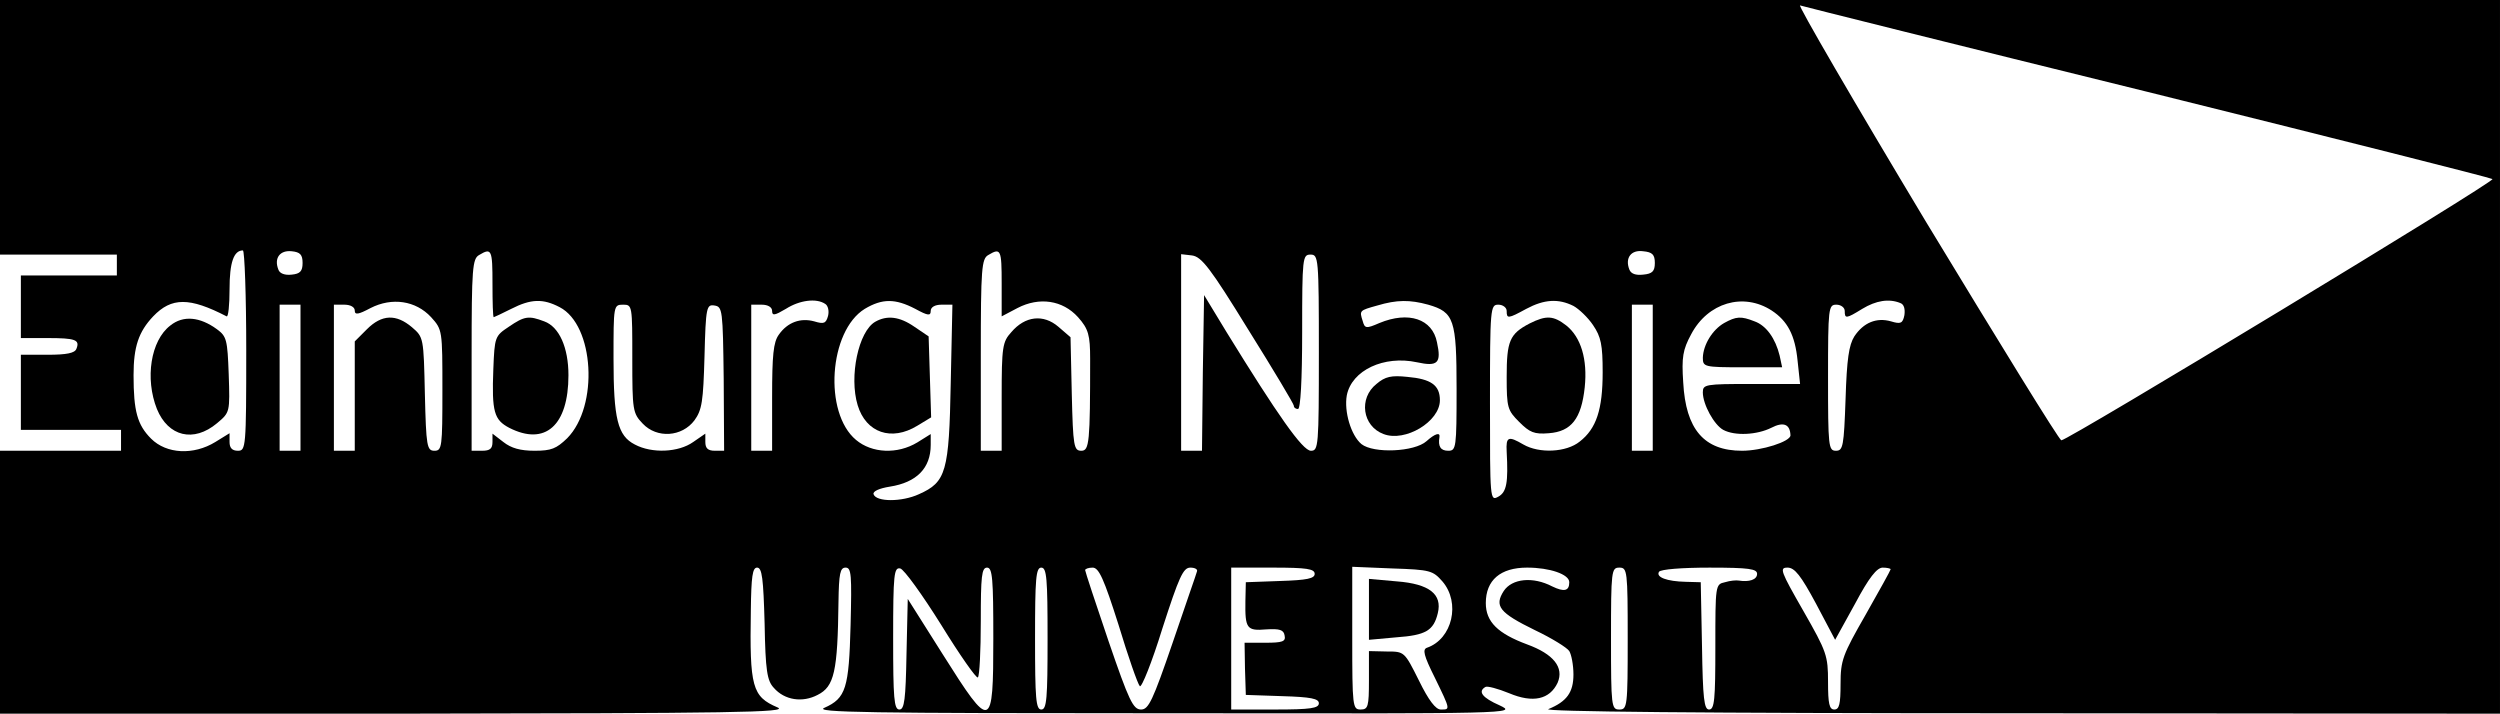 <?xml version="1.0" encoding="UTF-8" standalone="no"?> <svg xmlns="http://www.w3.org/2000/svg" width="599pt" height="171pt" viewBox="0 0 599 171" preserveAspectRatio="xMidYMid meet"> <g transform="translate(0,171) scale(0.1,-0.1)" fill="#000000" stroke="none"> <path d="M0 1405 l0 -305 140 0 140 0 0 -25 0 -25 -115 0 -115 0 0 -75 0 -75 63 0 c68 0 79 -4 70 -26 -4 -10 -23 -14 -69 -14 l-64 0 0 -90 0 -90 120 0 120 0 0 -25 0 -25 -145 0 -145 0 0 -315 0 -315 948 0 c814 1 943 3 915 15 -61 26 -67 49 -64 233 1 81 4 102 15 102 12 0 15 -26 18 -134 2 -113 6 -137 22 -154 26 -30 69 -36 105 -17 40 20 48 56 50 223 1 68 4 82 17 82 14 0 15 -17 12 -138 -4 -151 -11 -175 -63 -198 -25 -11 100 -13 815 -13 843 -1 845 -1 803 19 -41 18 -53 33 -34 44 4 3 30 -4 57 -15 57 -24 97 -15 116 25 16 37 -10 69 -73 92 -70 26 -99 54 -99 99 0 55 35 85 99 85 54 0 101 -16 101 -35 0 -21 -12 -24 -41 -10 -46 24 -96 19 -116 -11 -23 -36 -11 -52 75 -94 40 -19 77 -42 82 -50 5 -8 10 -33 10 -56 0 -43 -16 -65 -60 -83 -17 -6 357 -10 1128 -10 l1152 -1 0 855 0 855 -2995 0 -2995 0 0 -305z m5145 85 c451 -112 823 -206 827 -209 7 -6 -1017 -626 -1033 -626 -5 0 -150 236 -324 523 -173 288 -309 522 -302 519 6 -2 381 -96 832 -207z m-4555 -620 c0 -233 -1 -240 -20 -240 -14 0 -20 7 -20 21 l0 21 -34 -21 c-52 -32 -117 -29 -154 8 -33 33 -42 66 -42 152 0 68 12 104 47 141 44 46 87 46 176 0 4 -2 7 27 7 65 0 64 10 93 32 93 4 0 8 -108 8 -240z m135 210 c0 -20 -6 -26 -26 -28 -17 -2 -29 3 -32 12 -11 28 4 47 32 44 20 -2 26 -8 26 -28z m455 -50 c0 -44 1 -80 3 -80 1 0 20 9 42 20 47 24 76 25 116 4 83 -43 94 -237 18 -314 -26 -25 -38 -30 -78 -30 -34 0 -56 6 -75 21 l-26 20 0 -20 c0 -16 -6 -21 -25 -21 l-25 0 0 230 c0 208 2 230 18 239 30 18 32 13 32 -69z m1220 1 l0 -79 38 20 c52 27 108 19 145 -22 25 -28 29 -43 29 -100 0 -200 -2 -220 -21 -220 -18 0 -20 10 -23 136 l-3 136 -29 25 c-36 31 -80 26 -113 -13 -21 -23 -23 -35 -23 -155 l0 -129 -25 0 -25 0 0 230 c0 208 2 230 18 239 30 18 32 13 32 -68z m1565 49 c0 -20 -6 -26 -28 -28 -18 -2 -29 2 -33 12 -11 28 4 48 33 44 22 -2 28 -8 28 -28z m-974 -160 c60 -96 109 -178 109 -182 0 -5 5 -8 10 -8 6 0 10 68 10 185 0 178 1 185 20 185 19 0 20 -7 20 -235 0 -225 -1 -235 -19 -235 -20 0 -80 86 -202 284 l-54 89 -3 -186 -2 -187 -25 0 -25 0 0 236 0 235 26 -3 c23 -3 44 -30 135 -178z m-1958 30 c27 -30 27 -31 27 -175 0 -136 -1 -145 -19 -145 -18 0 -20 10 -23 136 -3 135 -3 136 -31 160 -38 32 -72 31 -108 -5 l-29 -29 0 -131 0 -131 -25 0 -25 0 0 175 0 175 25 0 c15 0 25 -6 25 -14 0 -11 8 -10 38 6 51 26 108 18 145 -22z m944 32 c7 -4 10 -17 7 -29 -5 -18 -10 -20 -33 -13 -33 9 -64 -2 -85 -32 -13 -18 -16 -49 -16 -150 l0 -128 -25 0 -25 0 0 175 0 175 25 0 c15 0 25 -6 25 -15 0 -12 6 -11 33 5 33 21 73 26 94 12z m216 -12 c31 -17 37 -17 37 -5 0 9 10 15 26 15 l26 0 -4 -187 c-4 -214 -11 -238 -76 -267 -41 -19 -103 -19 -109 0 -2 7 14 14 39 18 64 10 98 44 98 100 l0 26 -32 -20 c-48 -29 -109 -26 -147 6 -78 65 -65 261 21 314 42 25 73 25 121 0z m1229 10 c62 -18 68 -35 68 -202 0 -141 -1 -148 -20 -148 -18 0 -25 10 -21 33 2 12 -11 8 -31 -10 -29 -26 -127 -30 -156 -7 -25 21 -42 78 -35 117 12 60 89 96 168 79 50 -11 59 -2 48 48 -11 56 -68 75 -138 46 -32 -14 -35 -13 -40 5 -8 25 -8 25 35 37 47 14 78 14 122 2z m348 -3 c13 -7 35 -28 47 -46 19 -28 23 -47 23 -113 0 -89 -15 -135 -55 -166 -32 -26 -97 -29 -135 -7 -36 21 -42 19 -40 -17 4 -74 0 -97 -20 -108 -20 -11 -20 -8 -20 225 0 228 1 235 20 235 11 0 20 -7 20 -15 0 -19 3 -19 47 5 43 23 77 25 113 7z m475 -11 c38 -25 56 -59 62 -120 l6 -56 -117 0 c-110 0 -116 -1 -116 -20 0 -29 27 -78 49 -90 28 -15 81 -12 115 5 29 15 45 9 46 -18 0 -15 -69 -37 -116 -37 -91 0 -135 51 -141 164 -4 60 -1 78 19 115 40 76 125 101 193 57z m308 18 c9 -3 12 -14 10 -29 -4 -20 -9 -22 -32 -15 -35 10 -66 -3 -88 -36 -13 -21 -18 -54 -21 -150 -4 -113 -6 -124 -23 -124 -18 0 -19 10 -19 175 0 168 1 175 20 175 11 0 20 -7 20 -15 0 -19 3 -19 42 5 33 20 64 25 91 14z m-3833 -179 l0 -175 -25 0 -25 0 0 175 0 175 25 0 25 0 0 -175z m795 46 c0 -124 1 -131 25 -156 34 -36 94 -32 124 8 18 25 21 45 24 153 3 119 5 125 24 122 19 -3 20 -10 22 -176 l1 -172 -22 0 c-17 0 -23 6 -23 21 l0 20 -29 -20 c-35 -25 -99 -28 -140 -6 -41 21 -51 61 -51 206 0 127 0 129 23 129 22 0 22 -2 22 -129z m2445 -46 l0 -175 -25 0 -25 0 0 175 0 175 25 0 25 0 0 -175z m-1705 -592 c45 -73 85 -130 88 -126 4 3 7 64 7 135 0 107 2 128 15 128 13 0 15 -26 15 -170 0 -221 -5 -222 -121 -38 l-84 133 -3 -132 c-2 -109 -5 -133 -17 -133 -13 0 -15 27 -15 171 0 154 2 170 17 167 9 -2 53 -63 98 -135z m255 -33 c0 -144 -2 -170 -15 -170 -13 0 -15 26 -15 170 0 144 2 170 15 170 13 0 15 -26 15 -170z m170 33 c23 -76 46 -142 51 -147 4 -5 29 57 54 138 40 124 50 146 67 146 11 0 18 -4 16 -9 -1 -5 -28 -81 -58 -170 -48 -140 -58 -161 -76 -161 -19 0 -29 21 -78 164 -31 91 -56 167 -56 170 0 3 8 6 18 6 15 0 27 -27 62 -137z m470 122 c0 -11 -18 -15 -82 -17 l-83 -3 -1 -45 c-1 -66 3 -72 50 -68 32 2 42 -1 44 -15 3 -14 -5 -17 -46 -17 l-50 0 1 -62 2 -63 88 -3 c68 -2 87 -6 87 -17 0 -12 -20 -15 -105 -15 l-105 0 0 170 0 170 100 0 c81 0 100 -3 100 -15z m306 -18 c44 -51 24 -138 -37 -159 -11 -4 -8 -18 19 -72 38 -78 37 -76 14 -76 -12 0 -29 22 -52 69 -35 70 -35 70 -77 70 l-43 1 0 -70 c0 -63 -2 -70 -20 -70 -19 0 -20 7 -20 171 l0 171 96 -4 c91 -3 97 -5 120 -31z m444 -137 c0 -163 -1 -170 -20 -170 -19 0 -20 7 -20 170 0 163 1 170 20 170 19 0 20 -7 20 -170z m310 155 c0 -14 -19 -20 -44 -16 -6 1 -20 0 -33 -4 -23 -5 -23 -7 -23 -155 0 -126 -2 -150 -15 -150 -12 0 -15 26 -17 152 l-3 153 -36 1 c-45 1 -72 11 -64 24 4 6 55 10 121 10 95 0 114 -3 114 -15z m141 -71 l46 -87 48 87 c33 62 52 86 66 86 10 0 19 -2 19 -4 0 -2 -27 -51 -60 -109 -55 -96 -60 -109 -60 -166 0 -48 -3 -61 -15 -61 -12 0 -15 14 -15 66 0 63 -3 72 -59 170 -55 96 -58 104 -38 104 17 0 32 -19 68 -86z"></path> <path d="M408 930 c-47 -36 -61 -127 -32 -200 27 -66 88 -81 144 -34 31 26 31 26 28 117 -3 83 -5 91 -28 108 -41 30 -81 34 -112 9z"></path> <path d="M1219 927 c-33 -22 -34 -24 -37 -102 -4 -102 2 -121 38 -140 86 -44 142 5 142 126 0 66 -22 116 -58 129 -37 14 -47 13 -85 -13z"></path> <path d="M2097 939 c-40 -23 -63 -131 -42 -200 20 -66 81 -87 143 -49 l33 20 -3 97 -3 97 -34 23 c-36 25 -66 28 -94 12z"></path> <path d="M3298 790 c-43 -34 -34 -101 17 -120 52 -20 135 30 135 81 0 36 -21 51 -78 56 -38 4 -53 1 -74 -17z"></path> <path d="M3665 935 c-48 -25 -55 -42 -55 -128 0 -74 2 -80 30 -108 25 -25 36 -30 71 -27 54 4 78 35 86 110 7 67 -9 120 -44 148 -31 24 -48 25 -88 5z"></path> <path d="M4131 936 c-28 -16 -50 -52 -51 -83 0 -22 3 -23 95 -23 l95 0 -6 28 c-10 41 -32 72 -60 82 -33 13 -44 12 -73 -4z"></path> <path d="M3280 250 l0 -73 66 6 c70 5 89 16 99 58 11 45 -20 70 -98 76 l-67 6 0 -73z"></path> </g> </svg> 